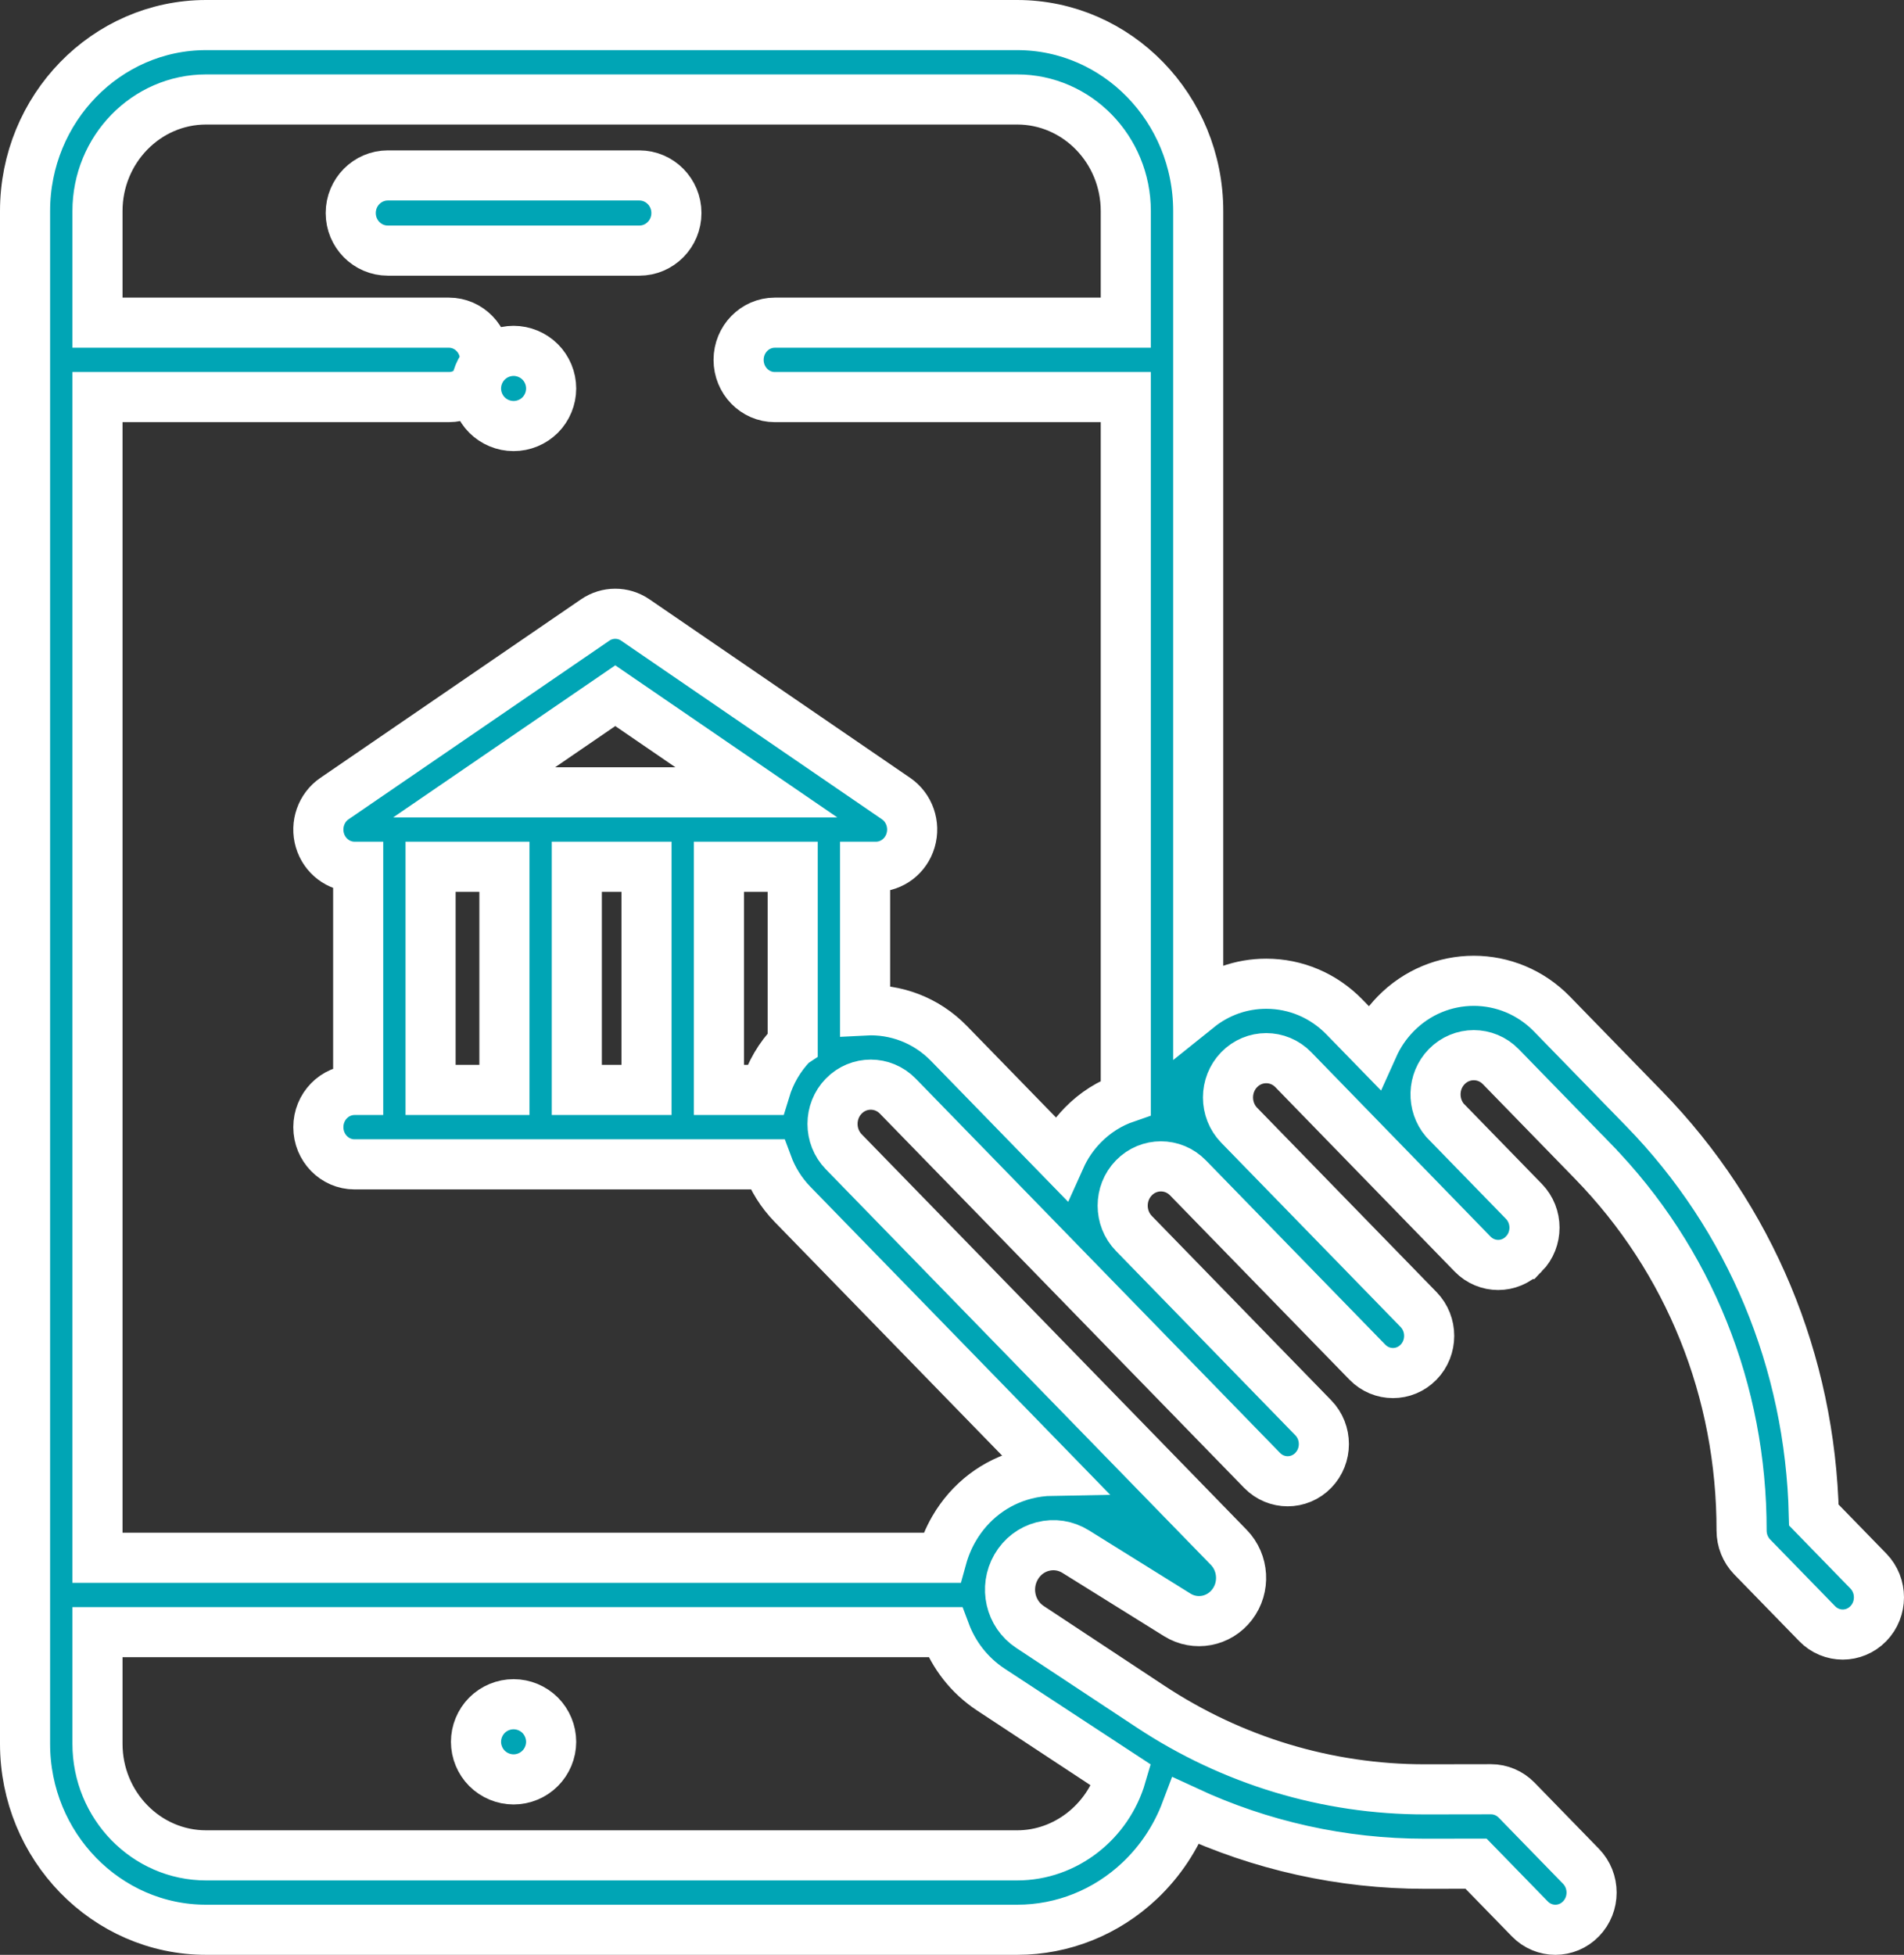 <?xml version="1.0" encoding="UTF-8"?>
<svg width="76px" height="78px" viewBox="0 0 76 78" version="1.1" xmlns="http://www.w3.org/2000/svg" xmlns:xlink="http://www.w3.org/1999/xlink">
    <rect x="0" y="0" width="76" height="78" fill="#333333" stroke="none"/>
    <!-- Generator: Sketch 53.2 (72643) - https://sketchapp.com -->
    <title>Group 9</title>
    <desc>Created with Sketch.</desc>
    <g id="Page-1" stroke="none" stroke-width="1" fill="none" fill-rule="evenodd">
        <g id="Homepage" transform="translate(-892, -820)" fill="#00A5B5" fill-rule="nonzero" stroke="#FFFFFF" stroke-width="2">
            <g id="Group-9" transform="translate(893, 821)">
                <path d="M19.5,67 C19.105,67 18.718,67.16 18.439,67.439 C18.16,67.719 18,68.106 18,68.5 C18,68.894 18.16,69.281 18.439,69.56 C18.718,69.839 19.105,70 19.5,70 C19.895,70 20.282,69.84 20.56,69.56 C20.84,69.281 21,68.894 21,68.5 C21,68.106 20.84,67.719 20.56,67.439 C20.282,67.16 19.895,67 19.5,67 Z" id="XMLID_94_"></path>
                <path d="M26,7.5 C26,6.672 25.337,6 24.518,6 L14.482,6 C13.663,6 13,6.672 13,7.5 C13,8.328 13.663,9 14.482,9 L24.518,9 C25.337,9 26,8.328 26,7.5 Z" id="XMLID_638_"></path>
                <path d="M73.577,61.686 L71.401,59.451 C71.257,53.327 68.867,47.593 64.634,43.245 L64.583,43.193 C64.583,43.193 64.582,43.192 64.582,43.192 L60.95,39.462 C59.228,37.693 56.425,37.693 54.702,39.462 C54.324,39.85 54.03,40.291 53.818,40.763 L52.667,39.581 C51.832,38.724 50.723,38.252 49.543,38.252 C48.546,38.252 47.601,38.59 46.828,39.211 L46.828,7.422 C46.828,3.329 43.586,0 39.601,0 L7.227,0 C3.242,0 0,3.329 0,7.422 L0,68.578 C0,72.671 3.242,76 7.227,76 L39.602,76 C41.423,76 43.163,75.302 44.501,74.034 C45.322,73.256 45.947,72.305 46.342,71.257 C49.324,72.643 52.563,73.366 55.869,73.366 L55.902,73.366 L57.918,73.363 L60.063,75.565 C60.345,75.855 60.715,76 61.084,76 C61.454,76 61.824,75.855 62.106,75.565 C62.671,74.986 62.671,74.046 62.106,73.466 L59.538,70.828 C59.267,70.55 58.899,70.393 58.516,70.393 C58.515,70.393 58.515,70.393 58.514,70.393 L55.898,70.397 C55.888,70.397 55.879,70.397 55.869,70.397 C51.979,70.397 48.195,69.255 44.923,67.094 L40.111,63.916 C39.325,63.398 39.084,62.345 39.561,61.521 C39.799,61.112 40.177,60.823 40.626,60.708 C41.075,60.593 41.542,60.665 41.938,60.912 L45.991,63.435 C46.716,63.887 47.659,63.71 48.182,63.024 C48.706,62.339 48.648,61.357 48.048,60.741 L32.678,44.955 C32.082,44.343 32.082,43.348 32.678,42.737 C33.273,42.126 34.242,42.126 34.837,42.737 L49.376,57.669 C49.941,58.249 50.856,58.249 51.42,57.669 C51.985,57.089 51.985,56.149 51.42,55.57 L44.26,48.215 C43.664,47.604 43.664,46.609 44.26,45.998 C44.855,45.386 45.824,45.386 46.419,45.998 L53.58,53.352 C53.862,53.641 54.232,53.786 54.602,53.786 C54.972,53.786 55.341,53.641 55.624,53.352 C56.188,52.772 56.188,51.832 55.624,51.252 L48.463,43.898 C47.868,43.287 47.868,42.292 48.463,41.681 C49.058,41.069 50.027,41.069 50.623,41.681 L57.779,49.038 C58.062,49.328 58.431,49.473 58.801,49.473 C59.171,49.473 59.541,49.328 59.823,49.038 C59.824,49.038 59.824,49.037 59.825,49.036 C59.826,49.036 59.826,49.035 59.827,49.035 C60.392,48.455 60.392,47.515 59.827,46.935 L56.675,43.698 C56.154,43.082 56.176,42.146 56.747,41.561 C57.342,40.95 58.311,40.95 58.906,41.561 L62.538,45.291 C62.538,45.292 62.538,45.292 62.539,45.292 L62.589,45.344 C66.42,49.278 68.525,54.508 68.517,60.071 C68.517,60.466 68.669,60.844 68.94,61.123 L71.533,63.785 C71.815,64.075 72.185,64.22 72.555,64.22 C72.924,64.22 73.294,64.075 73.577,63.785 C74.141,63.206 74.141,62.266 73.577,61.686 L73.577,61.686 Z M43.758,69.844 C43.22,71.688 41.537,73.031 39.602,73.031 L7.227,73.031 C4.836,73.031 2.891,71.034 2.891,68.578 L2.891,64.125 L36.729,64.125 C37.069,65.034 37.685,65.844 38.548,66.414 C38.548,66.414 43.625,69.76 43.758,69.844 Z M27.697,42.49 L27.697,33.584 L30.641,33.584 L30.641,40.631 C30.638,40.633 30.636,40.635 30.634,40.637 C30.112,41.174 29.749,41.812 29.543,42.49 L27.697,42.49 L27.697,42.49 Z M22.024,42.49 L22.024,33.584 L24.806,33.584 L24.806,42.49 L22.024,42.49 Z M16.187,42.49 L16.187,33.584 L19.134,33.584 L19.134,42.49 L16.187,42.49 Z M17.926,30.615 L23.559,26.759 L29.191,30.615 L17.926,30.615 Z M42.216,43.898 C41.841,44.283 41.543,44.725 41.328,45.204 L36.881,40.637 C35.963,39.694 34.737,39.254 33.531,39.317 L33.531,33.584 L33.965,33.584 C34.602,33.584 35.164,33.156 35.348,32.53 C35.533,31.904 35.297,31.227 34.767,30.864 L24.36,23.739 C23.875,23.407 23.242,23.407 22.757,23.739 L12.351,30.864 C11.821,31.227 11.584,31.904 11.769,32.53 C11.954,33.156 12.516,33.584 13.152,33.584 L13.297,33.584 L13.297,42.49 L13.152,42.49 C12.354,42.49 11.707,43.155 11.707,43.975 C11.707,44.794 12.354,45.459 13.152,45.459 L29.63,45.459 C29.845,46.041 30.178,46.586 30.634,47.054 L40.985,57.685 C40.632,57.691 40.277,57.738 39.926,57.828 C38.723,58.136 37.712,58.908 37.077,60.003 C36.863,60.373 36.704,60.761 36.595,61.156 L2.891,61.156 L2.891,14.844 L16.919,14.844 C17.717,14.844 18.364,14.179 18.364,13.359 C18.364,12.54 17.717,11.875 16.919,11.875 L2.891,11.875 L2.891,7.422 C2.891,4.966 4.836,2.969 7.227,2.969 L39.602,2.969 C41.992,2.969 43.937,4.966 43.937,7.422 L43.937,11.875 L29.927,11.875 C29.129,11.875 28.482,12.54 28.482,13.359 C28.482,14.179 29.129,14.844 29.927,14.844 L43.937,14.844 L43.937,42.803 C43.296,43.023 42.708,43.393 42.216,43.898 L42.216,43.898 Z" id="XMLID_642_"></path>
                <path d="M19.5,13 C19.105,13 18.718,13.161 18.44,13.44 C18.161,13.719 18,14.105 18,14.5 C18,14.895 18.16,15.281 18.44,15.562 C18.72,15.841 19.105,16 19.5,16 C19.895,16 20.282,15.841 20.561,15.562 C20.841,15.281 21,14.896 21,14.5 C21,14.105 20.841,13.719 20.561,13.44 C20.282,13.161 19.896,13 19.5,13 Z" id="XMLID_1011_"></path>
            </g>
        </g>
    </g>
</svg>
